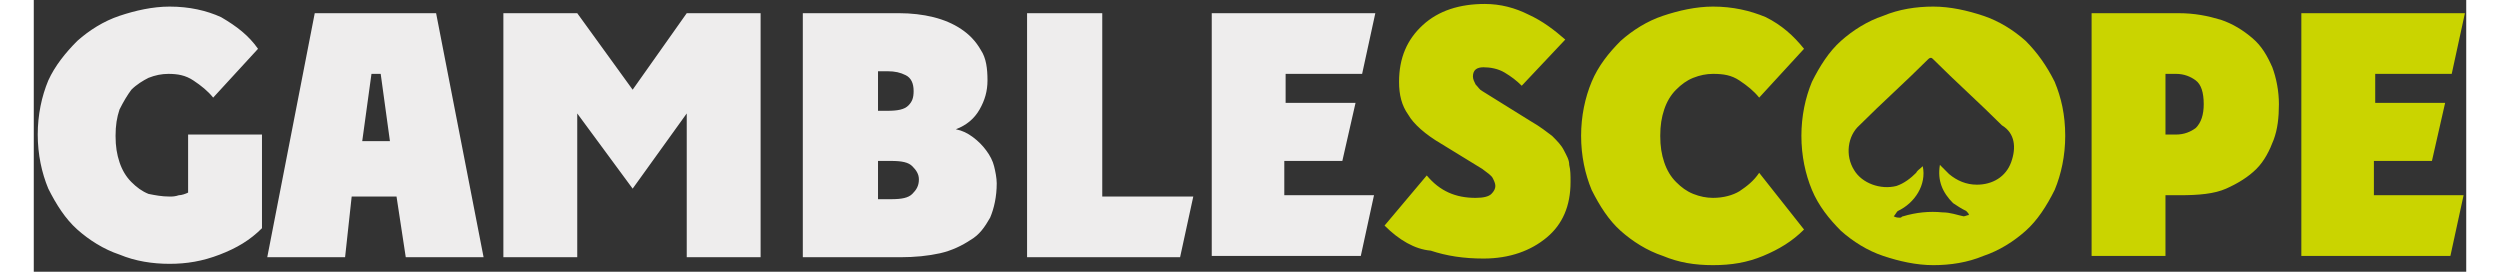 <svg version="1.1" id="logo" xmlns="http://www.w3.org/2000/svg" x="0" y="0" width="276" height="30" viewBox="0 0 184.4 20.6" style="enable-background:new 0 0 184.4 20.6" xml:space="preserve"><rect x="0" y="0" width="184.4" height="20.6" fill="#333333" stroke="none"/><style>.st0{fill:#eeeded}.st1{fill:#cad400}</style><path class="st0" d="M10.3 14.9c.2 0 .4 0 .7-.1.2 0 .5-.1.7-.2v-4.4h5.6v7.1c-.9.9-1.9 1.5-3.2 2s-2.5.7-3.8.7-2.6-.2-3.8-.7c-1.2-.4-2.3-1.1-3.2-1.9-.9-.8-1.6-1.9-2.2-3.1-.5-1.2-.8-2.6-.8-4.1 0-1.5.3-2.9.8-4.1.5-1.1 1.3-2.1 2.2-3 .9-.8 2-1.5 3.2-1.9C7.7.8 9 .5 10.3.5c1.5 0 2.8.3 3.9.8 1.2.7 2.1 1.4 2.8 2.4l-3.4 3.7c-.4-.5-.9-.9-1.5-1.3s-1.2-.5-1.9-.5c-.5 0-1 .1-1.5.3-.4.2-.9.5-1.3.9-.3.4-.6.9-.9 1.5-.2.6-.3 1.2-.3 2s.1 1.4.3 2c.2.6.5 1.1.9 1.5.4.4.8.7 1.3.9.5.1 1 .2 1.6.2zM23.6 19.5h-5.9L21.3 1h9.2l3.6 18.5h-5.9l-.7-4.6h-3.4l-.5 4.6zm2-13.9-.7 5.1H27l-.7-5.1h-.7zM35.6 19.5V1h5.6l4.2 5.8L49.5 1h5.6v18.5h-5.6V8.6l-4.1 5.7-4.2-5.7v10.9h-5.6zM58.3 19.5V1h7.3c.9 0 1.8.1 2.6.3.8.2 1.5.5 2.1.9.6.4 1.1.9 1.5 1.6.4.6.5 1.4.5 2.3 0 .8-.2 1.5-.6 2.2-.4.7-1 1.2-1.8 1.5.5.1.9.3 1.3.6s.7.6 1 1c.3.4.5.8.6 1.2.1.4.2.9.2 1.3 0 1-.2 1.9-.5 2.6-.4.7-.8 1.3-1.5 1.7-.6.4-1.4.8-2.3 1-.9.2-1.9.3-3 .3h-7.4zM64 5.4v3h.7c.8 0 1.3-.1 1.6-.4.3-.3.4-.6.4-1.1 0-.6-.2-1-.6-1.2-.4-.2-.8-.3-1.4-.3H64zm0 6.7v3h1c.8 0 1.3-.1 1.6-.4.3-.3.5-.6.5-1.1 0-.4-.2-.7-.5-1-.3-.3-.8-.4-1.6-.4h-1zM75.3 19.5V1H81v13.9h6.9l-1 4.6H75.3zM89.3 19.5V1h12.4l-1 4.6h-5.8v2.2h5.3l-1 4.4h-4.4v2.6h6.8l-1 4.6H89.3z"/><path class="st1" d="m102.4 17.1 3.2-3.8c1 1.2 2.2 1.7 3.7 1.7.6 0 1-.1 1.2-.3.2-.2.3-.4.3-.6 0-.2-.1-.4-.2-.6s-.4-.4-.8-.7l-3.1-1.9c-1.2-.7-2.1-1.5-2.5-2.2-.5-.7-.7-1.5-.7-2.5 0-1.8.6-3.2 1.8-4.3S108.1.3 110 .3c1.2 0 2.3.3 3.3.8 1.1.5 2 1.2 2.8 1.9l-3.3 3.5c-.4-.4-.8-.7-1.3-1-.5-.3-1.1-.4-1.6-.4s-.8.2-.8.7c0 .2.1.4.2.6.2.2.3.4.5.5l3.7 2.3c.7.4 1.2.8 1.6 1.1.4.4.7.7.9 1.1.2.4.4.7.4 1.1.1.4.1.8.1 1.3 0 1.8-.6 3.2-1.8 4.2-1.2 1-2.8 1.6-4.8 1.6-1.5 0-2.8-.2-4-.6-1.2-.1-2.4-.8-3.5-1.9zM130.8 13.1l3.4 4.3c-.9.9-1.9 1.5-3.1 2s-2.4.7-3.8.7-2.6-.2-3.8-.7c-1.2-.4-2.3-1.1-3.2-1.9-.9-.8-1.6-1.9-2.2-3.1-.5-1.2-.8-2.6-.8-4.1 0-1.5.3-2.9.8-4.1.5-1.2 1.3-2.2 2.2-3.1.9-.8 2-1.5 3.2-1.9 1.2-.4 2.5-.7 3.8-.7 1.5 0 2.8.3 4 .8 1.2.6 2.1 1.4 2.9 2.4l-3.4 3.7c-.4-.5-.9-.9-1.5-1.3s-1.2-.5-2-.5c-.5 0-1 .1-1.5.3-.5.2-.9.5-1.3.9s-.7.9-.9 1.5c-.2.6-.3 1.2-.3 2s.1 1.4.3 2c.2.6.5 1.1.9 1.5.4.4.8.7 1.3.9.5.2 1 .3 1.5.3.8 0 1.5-.2 2-.5.6-.4 1.1-.8 1.5-1.4zM156 19.5V1h6.6c1.2 0 2.2.2 3.2.5.9.3 1.7.8 2.4 1.4.7.6 1.1 1.3 1.5 2.2.3.8.5 1.8.5 2.8 0 1-.1 1.9-.4 2.7s-.7 1.6-1.3 2.2-1.4 1.1-2.3 1.5c-.9.4-2.1.5-3.5.5h-1.1v4.6H156zm5.6-13.9v4.6h.8c.6 0 1.1-.2 1.5-.5.4-.4.6-1 .6-1.8 0-.9-.2-1.5-.6-1.8-.4-.3-.9-.5-1.5-.5h-.8zM171.9 19.5V1h12.4l-1 4.6h-5.8v2.2h5.3l-1 4.4h-4.4v2.6h6.8l-1 4.6h-11.3z"/><path class="st1" d="M153.2 6.2c-.6-1.2-1.3-2.2-2.2-3.1-.9-.8-2-1.5-3.2-1.9-1.2-.4-2.5-.7-3.8-.7s-2.6.2-3.8.7c-1.2.4-2.3 1.1-3.2 1.9-.9.8-1.6 1.9-2.2 3.1-.5 1.2-.8 2.6-.8 4.1 0 1.5.3 2.9.8 4.1.5 1.2 1.3 2.2 2.2 3.1.9.8 2 1.5 3.2 1.9 1.2.4 2.5.7 3.8.7s2.6-.2 3.8-.7c1.2-.4 2.3-1.1 3.2-1.9.9-.8 1.6-1.9 2.2-3.1.5-1.2.8-2.6.8-4.1 0-1.6-.3-2.9-.8-4.1zm-3.3 6.1c-.4 1.1-1.4 1.7-2.6 1.7-.8 0-1.5-.3-2.1-.8l-.7-.7c-.2 1.2.2 2.1 1 2.9.3.2.6.4 1 .6.1.1.2.2.2.3-.1 0-.3.1-.4.1-.5-.1-1-.3-1.6-.3-1-.1-2 0-3 .3-.1 0-.1.1-.2.1-.2 0-.3 0-.5-.1.1-.1.2-.3.3-.4 1.3-.6 2.2-2 1.9-3.4-.2.2-.4.3-.5.5-.4.4-.9.8-1.5 1-1.2.3-2.6-.2-3.2-1.2-.7-1.1-.5-2.6.4-3.4 1.7-1.7 3.5-3.3 5.2-5 .2-.2.3-.1.4 0 1.7 1.7 3.5 3.3 5.2 5 1 .6 1.1 1.7.7 2.8z"/></svg>